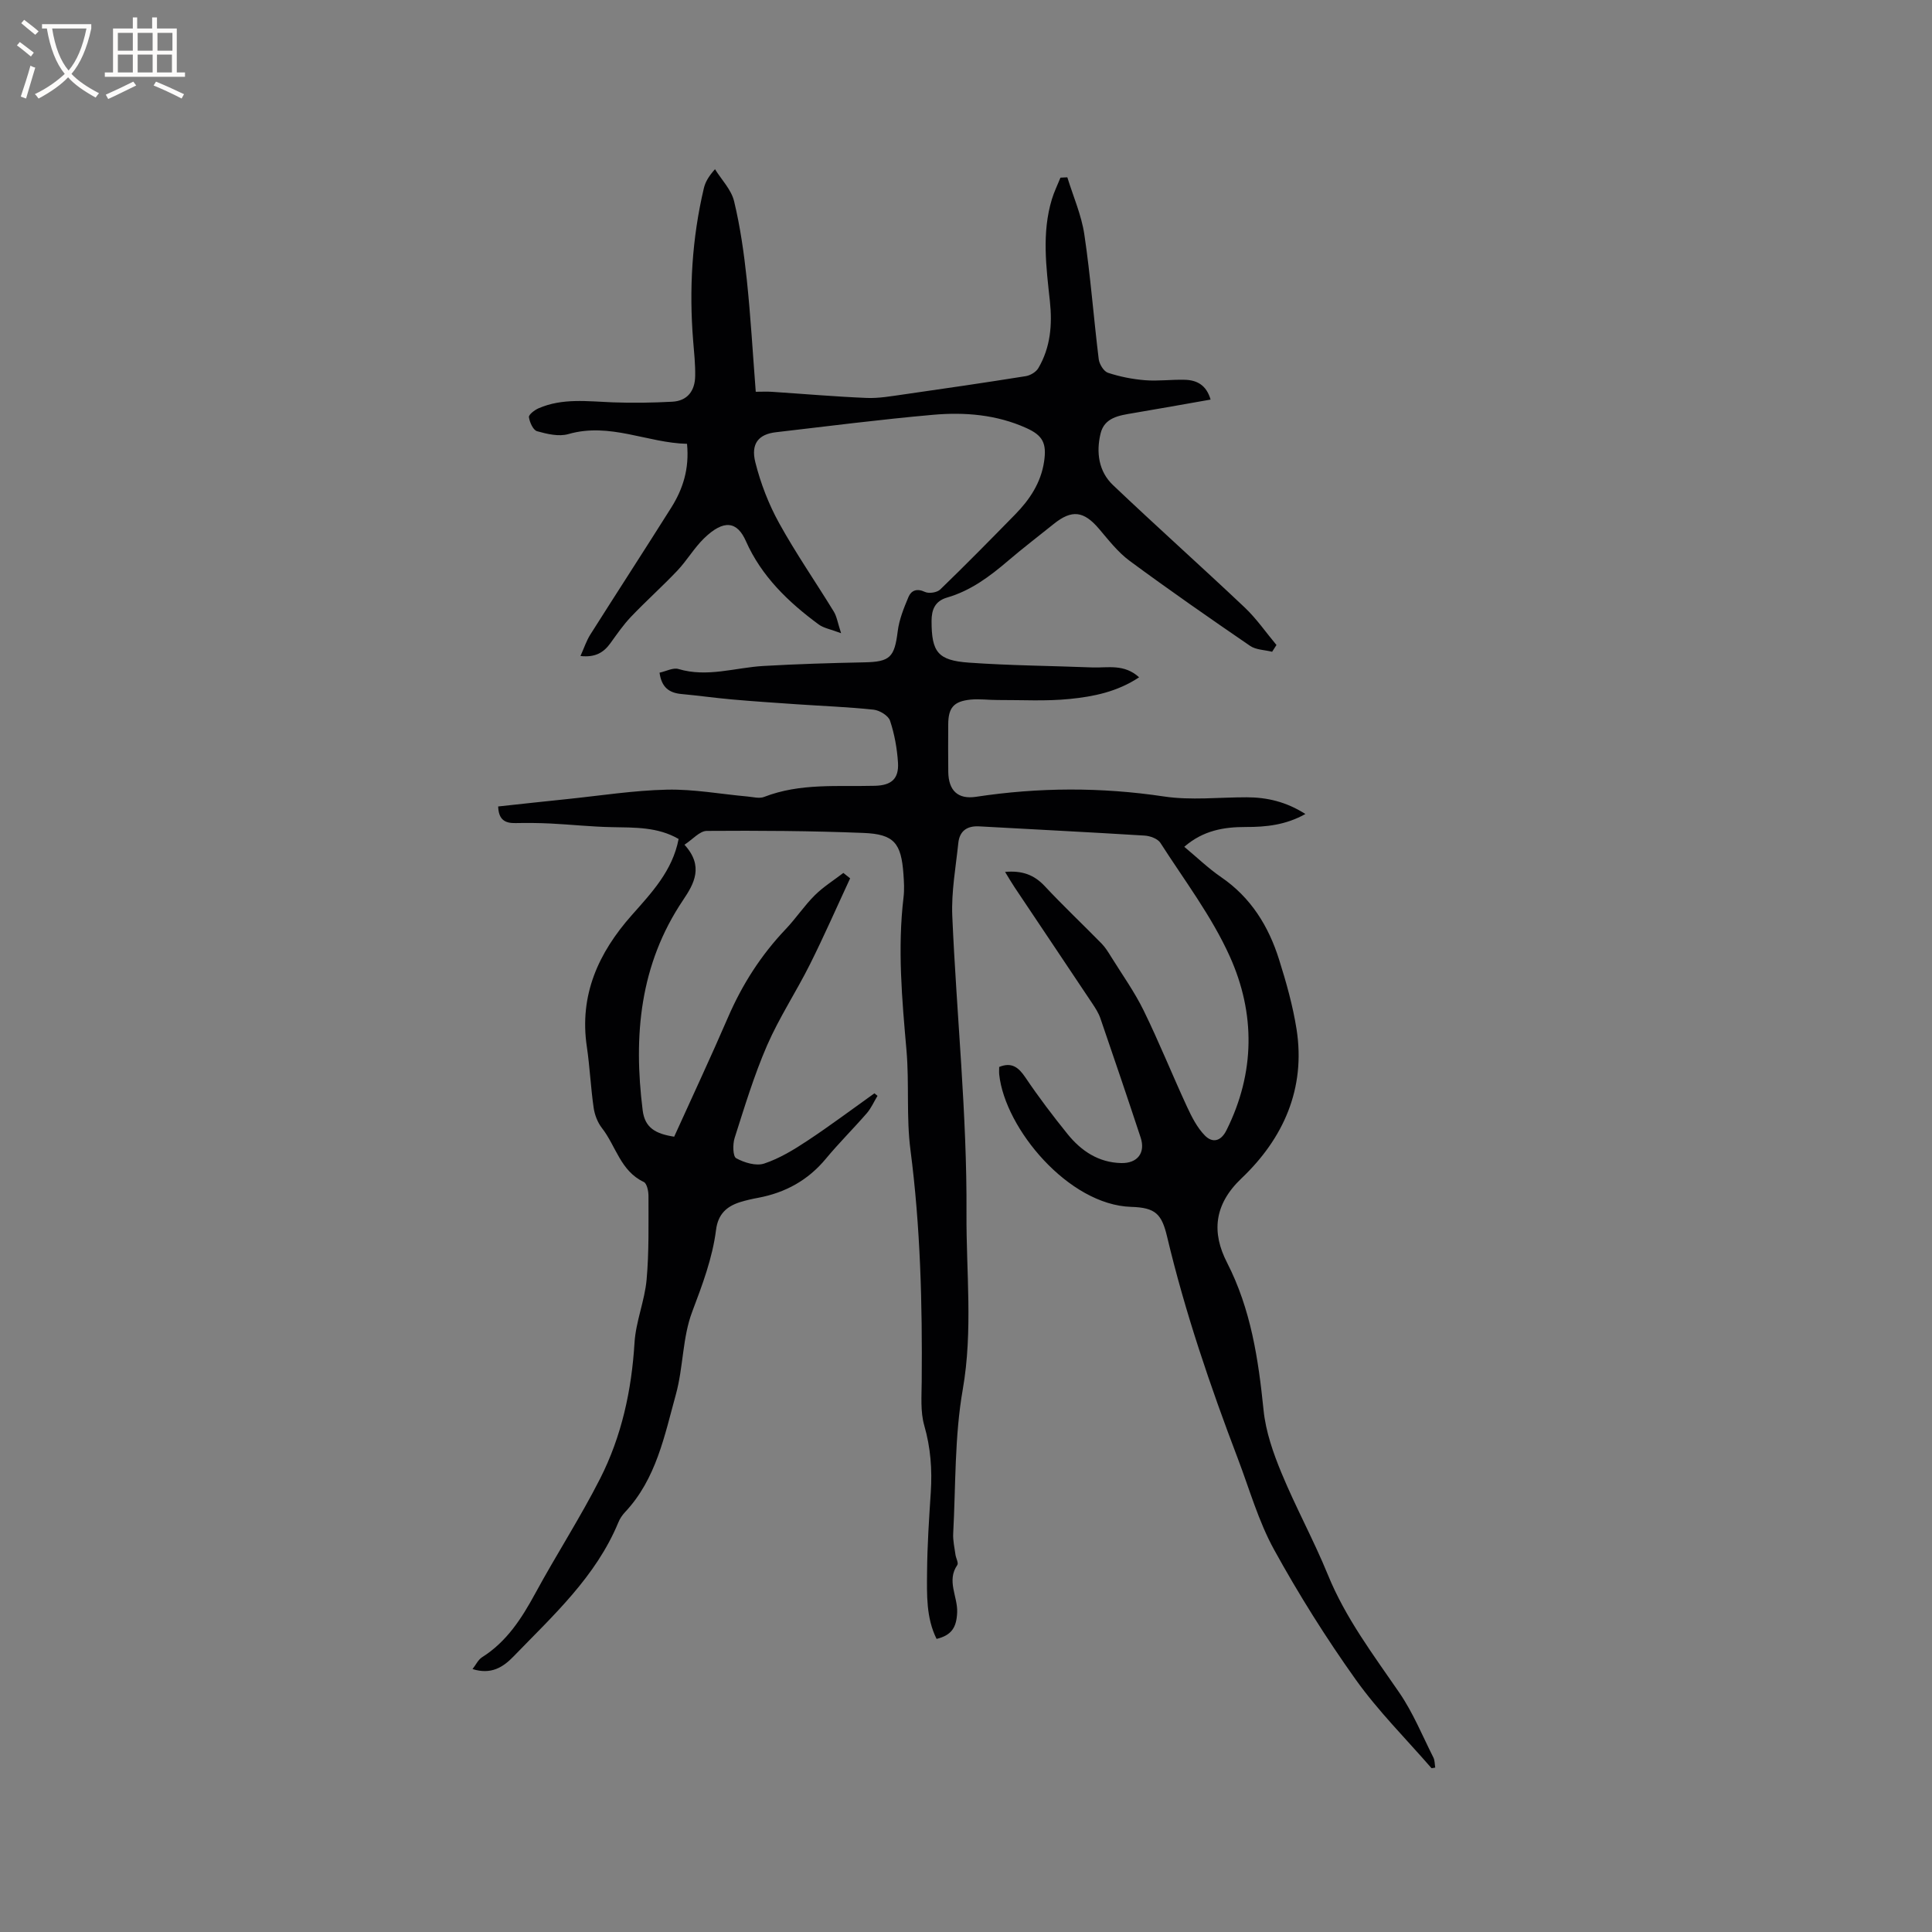 <svg enable-background="new 0 0 400 400" viewBox="0 0 400 400" xmlns="http://www.w3.org/2000/svg"><rect x="0" y="0" width="400" height="400" fill="#808080" stroke="none"/><path d="m235.84 140.23c-4.58 3.03-9.48 3.99-14.35 4.48-4.91.5-9.91.2-14.87.22-1.9.01-3.83-.27-5.71-.08-3.48.36-4.57 1.7-4.59 5.12-.01 3.29-.04 6.58.01 9.86.06 3.88 2.02 5.7 5.74 5.14 12.97-1.97 25.89-2.02 38.91-.07 5.6.84 11.43.16 17.15.17 4.2.01 8.15.92 12.14 3.46-4.06 2.28-8.14 2.7-12.32 2.69-4.54-.01-8.84.7-12.76 4.1 2.6 2.16 4.96 4.45 7.63 6.28 6.17 4.22 9.83 10.16 12 17.07 1.49 4.72 2.85 9.55 3.62 14.43 1.92 12.3-2.75 22.64-11.4 30.86-5.78 5.49-6.15 11.3-3.01 17.42 4.97 9.7 6.5 20 7.58 30.6.45 4.43 2 8.86 3.72 13.01 2.95 7.13 6.69 13.94 9.61 21.09 3.65 8.95 9.39 16.52 14.78 24.38 2.84 4.14 4.77 8.9 7.05 13.42.3.6.26 1.37.38 2.08-.42.05-.73.18-.8.09-5.27-6.07-11.02-11.8-15.67-18.32-6.14-8.62-11.8-17.63-16.9-26.9-3.23-5.87-5.09-12.51-7.49-18.82-5.73-15.05-10.92-30.26-14.65-45.95-1.12-4.72-2.4-6.04-7.45-6.19-12.95-.4-26.1-16.19-27.31-27.38-.06-.51-.01-1.04-.01-1.59 2.56-1.04 3.99.04 5.43 2.18 2.72 4.04 5.67 7.93 8.73 11.72 2.82 3.49 6.4 5.89 11.1 6 3.38.08 5.08-2.13 4.02-5.31-2.72-8.24-5.51-16.46-8.33-24.67-.37-1.08-1.02-2.09-1.66-3.05-5.35-8.03-10.73-16.03-16.09-24.05-.63-.94-1.2-1.93-1.98-3.2 3.48-.31 5.98.56 8.2 2.93 3.81 4.08 7.87 7.91 11.78 11.9.79.81 1.4 1.81 2 2.78 2.28 3.67 4.82 7.22 6.71 11.08 3.19 6.52 5.9 13.27 8.95 19.87.99 2.14 2.11 4.37 3.73 6.02 1.49 1.52 3.26 1.33 4.47-1.1 5.94-11.9 5.99-24.19.7-35.95-3.74-8.32-9.41-15.79-14.38-23.54-.55-.86-2.12-1.44-3.26-1.51-11.41-.71-22.83-1.27-34.25-1.91-2.54-.14-4.07.96-4.33 3.44-.53 5.03-1.46 10.1-1.25 15.11.89 20.55 3.07 41.09 2.94 61.62-.07 12.08 1.36 24.22-.77 36.41-1.71 9.75-1.45 19.86-1.98 29.81-.08 1.45.27 2.94.47 4.4.1.73.67 1.72.38 2.14-2.27 3.27.11 6.54-.03 9.81-.13 3.07-1.11 4.72-4.26 5.49-2.18-4.37-2.01-9.17-1.97-13.86.04-5.51.41-11.02.77-16.52.3-4.69-.03-9.21-1.35-13.8-.82-2.86-.55-6.08-.53-9.13.14-16.02-.26-31.99-2.33-47.93-.88-6.79-.23-13.76-.82-20.6-.93-10.57-1.88-21.11-.61-31.72.19-1.57.09-3.18-.02-4.77-.46-6.44-1.93-8.29-8.29-8.54-10.8-.43-21.62-.5-32.43-.42-1.47.01-2.93 1.77-4.62 2.86 4.05 4.43 2 8.07-.27 11.44-9 13.36-10.32 28.11-8.38 43.56.46 3.66 2.72 4.86 6.52 5.45 3.71-8.19 7.56-16.41 11.16-24.74 2.94-6.8 6.84-12.88 11.94-18.24 2.11-2.22 3.83-4.83 6-6.99 1.77-1.76 3.94-3.11 5.93-4.64.47.37.93.74 1.4 1.12-2.76 5.94-5.39 11.95-8.32 17.81-2.83 5.66-6.36 11-8.88 16.79-2.69 6.19-4.65 12.7-6.71 19.14-.42 1.31-.38 3.83.32 4.21 1.68.92 4.12 1.66 5.8 1.1 3.16-1.05 6.13-2.86 8.94-4.72 4.72-3.12 9.26-6.53 13.88-9.82.21.17.42.35.64.52-.73 1.2-1.3 2.53-2.2 3.58-2.78 3.2-5.8 6.19-8.5 9.45-3.7 4.46-8.38 7.02-14 8.08-1.25.23-2.49.51-3.7.88-2.83.88-4.62 2.5-5.03 5.76-.75 5.89-2.84 11.39-4.94 16.96-2.02 5.34-1.83 11.47-3.36 17.05-2.37 8.59-4.08 17.56-10.54 24.43-.57.61-1.07 1.34-1.38 2.11-4.66 11.28-13.52 19.3-21.73 27.79-2.12 2.19-4.61 3.81-8.47 2.59.71-.9 1.17-1.93 1.97-2.44 5.12-3.23 8.2-8.04 11.02-13.22 4.34-8 9.31-15.66 13.43-23.77 4.45-8.77 6.52-18.26 7.12-28.14.27-4.38 2.1-8.65 2.5-13.03.52-5.76.38-11.58.39-17.37 0-.99-.33-2.58-.98-2.88-4.82-2.27-5.76-7.45-8.64-11.14-.91-1.16-1.52-2.75-1.73-4.21-.61-4.19-.79-8.45-1.41-12.64-1.6-10.71 2.41-19.46 9.28-27.22 4.14-4.68 8.46-9.22 9.72-15.8-4.34-2.52-9.11-2.35-13.87-2.45-4.21-.08-8.42-.54-12.63-.75-2.43-.12-4.86-.14-7.3-.09-2.13.04-3.47-.68-3.56-3.44 4.81-.52 9.6-1.05 14.4-1.54 6.85-.71 13.7-1.79 20.56-1.94 5.55-.12 11.12.92 16.68 1.42 1.15.1 2.45.47 3.43.08 7.46-2.9 15.25-2.1 22.95-2.3 3.36-.09 4.97-1.42 4.76-4.79-.19-2.93-.72-5.91-1.65-8.69-.35-1.05-2.16-2.15-3.41-2.28-5.24-.56-10.51-.75-15.77-1.11-4.53-.31-9.06-.61-13.58-1.01-3.48-.31-6.94-.8-10.41-1.12-2.54-.23-4.13-1.35-4.55-4.42 1.37-.29 2.81-1.09 3.91-.76 5.99 1.79 11.76-.3 17.63-.63 6.95-.4 13.92-.61 20.89-.75 5.3-.11 6.21-1.05 6.88-6.42.3-2.43 1.27-4.83 2.23-7.11.57-1.35 1.73-1.84 3.41-1.05.83.39 2.51.13 3.16-.5 5.26-5.08 10.39-10.3 15.51-15.53 3.02-3.08 5.35-6.57 6-10.97.56-3.79-.27-5.4-3.7-6.94-6.17-2.78-12.74-3.31-19.3-2.73-10.86.96-21.69 2.35-32.53 3.61-3.55.41-5.23 2.33-4.26 6.21 1.09 4.34 2.75 8.66 4.91 12.57 3.46 6.28 7.58 12.21 11.33 18.34.63 1.02.81 2.32 1.52 4.49-2.13-.81-3.59-1.04-4.65-1.82-6.28-4.63-11.84-9.97-15.06-17.25-1.77-4.01-4.49-4.65-8.71-.53-2.03 1.99-3.5 4.54-5.46 6.62-3.11 3.28-6.5 6.31-9.62 9.58-1.58 1.66-2.9 3.58-4.25 5.45-1.4 1.95-3.14 3.01-6.21 2.67.77-1.71 1.24-3.18 2.04-4.44 5.55-8.77 11.21-17.48 16.74-26.26 2.41-3.83 3.79-8.01 3.28-13.23-8.21-.19-15.96-4.49-24.56-2.02-1.97.57-4.41-.01-6.48-.59-.81-.22-1.54-1.84-1.69-2.91-.07-.53 1.17-1.48 2-1.84 4.95-2.15 10.15-1.43 15.33-1.23 4.11.15 8.24.09 12.35-.13 3.18-.17 4.7-2.3 4.74-5.33.04-2.43-.22-4.86-.42-7.29-.86-10.64-.24-21.17 2.21-31.56.29-1.21.88-2.35 2.31-3.96 1.37 2.2 3.39 4.25 3.96 6.65 1.28 5.32 2.05 10.79 2.63 16.25.8 7.58 1.23 15.2 1.85 23.18 1.31 0 2.34-.06 3.36.01 6.54.43 13.07 1 19.61 1.27 2.5.1 5.03-.36 7.53-.71 8.47-1.21 16.94-2.45 25.39-3.8.96-.15 2.15-.86 2.62-1.67 2.51-4.28 2.91-8.95 2.39-13.83-.76-7.05-1.71-14.13.41-21.13.46-1.53 1.18-2.98 1.78-4.47.47-.02.95-.05 1.42-.07 1.21 3.94 2.92 7.8 3.52 11.83 1.28 8.57 1.92 17.23 2.98 25.83.13 1.03 1.04 2.52 1.91 2.81 2.46.81 5.08 1.33 7.67 1.54 2.73.22 5.51-.17 8.26-.09 2.48.07 4.45 1.08 5.32 4.1-5.48.96-10.75 1.91-16.03 2.8-2.88.49-5.96.88-6.76 4.27-.92 3.87-.39 7.8 2.57 10.62 8.99 8.55 18.25 16.81 27.26 25.33 2.46 2.32 4.41 5.18 6.6 7.79-.3.47-.6.94-.9 1.4-1.53-.39-3.34-.38-4.56-1.22-8.4-5.75-16.75-11.56-24.94-17.6-2.42-1.79-4.35-4.29-6.33-6.62-3.16-3.72-5.63-4.05-9.4-1.01-3.14 2.53-6.35 4.97-9.41 7.59-3.81 3.26-7.78 6.23-12.67 7.64-2.51.73-3.2 2.54-3.2 4.84 0 6.43 1.27 8.17 7.72 8.63 8.54.61 17.12.66 25.68 1 3.12.09 6.5-.77 9.57 2.04z" fill="#010103"/><g fill="#fcfbfa"><path d="m6.4 11.7c-1-.8-1.9-1.6-2.9-2.3l.6-.7c.9.7 1.9 1.4 2.9 2.2zm-2.1 8.3c.7-2.1 1.4-4.2 2-6.4.2.1.6.3 1 .4-.7 2.3-1.3 4.4-1.9 6.4zm3-12.8c-1.1-.9-2.1-1.7-2.9-2.4l.6-.7c1 .8 2 1.5 3 2.4zm1.4-1.3v-.9h10.2v.9c-.9 4.2-2.3 7.3-4.1 9.4 1.3 1.4 3.2 2.7 5.7 4-.2.2-.4.5-.7.9-2.5-1.4-4.4-2.7-5.7-4.2-1.4 1.5-3.5 3-6.1 4.4 0 0 0 0-.1-.1-.3-.4-.5-.7-.7-.8 2.7-1.3 4.7-2.8 6.2-4.2-1.8-2.2-3-5.3-3.7-9.4zm9.2 0h-7.1c.6 3.8 1.7 6.7 3.4 8.7 1.7-2 2.9-4.8 3.7-8.7z"/><path d="m31.6 3.6h.9v2.3h4.1v9.1h1.7v.9h-16.6v-.9h1.7v-9.1h4.1v-2.3h.9v2.3h3.1v-2.3zm-4 13.3.6.8c-1.9.9-3.8 1.9-5.8 2.8-.2-.3-.3-.6-.5-.9 2-.9 3.9-1.8 5.7-2.7zm-3.2-10.1v3.7h3.1v-3.7zm0 4.5v3.7h3.1v-3.7zm4.1-4.5v3.7h3.1v-3.7zm0 4.5v3.7h3.1v-3.7zm9.1 9.1c-2.1-1.1-4.1-2-5.8-2.7l.5-.8c2.2.9 4.1 1.8 5.8 2.6zm-1.9-13.6h-3.1v3.7h3.1zm-3.2 4.5v3.7h3.1v-3.7z"/></g></svg>